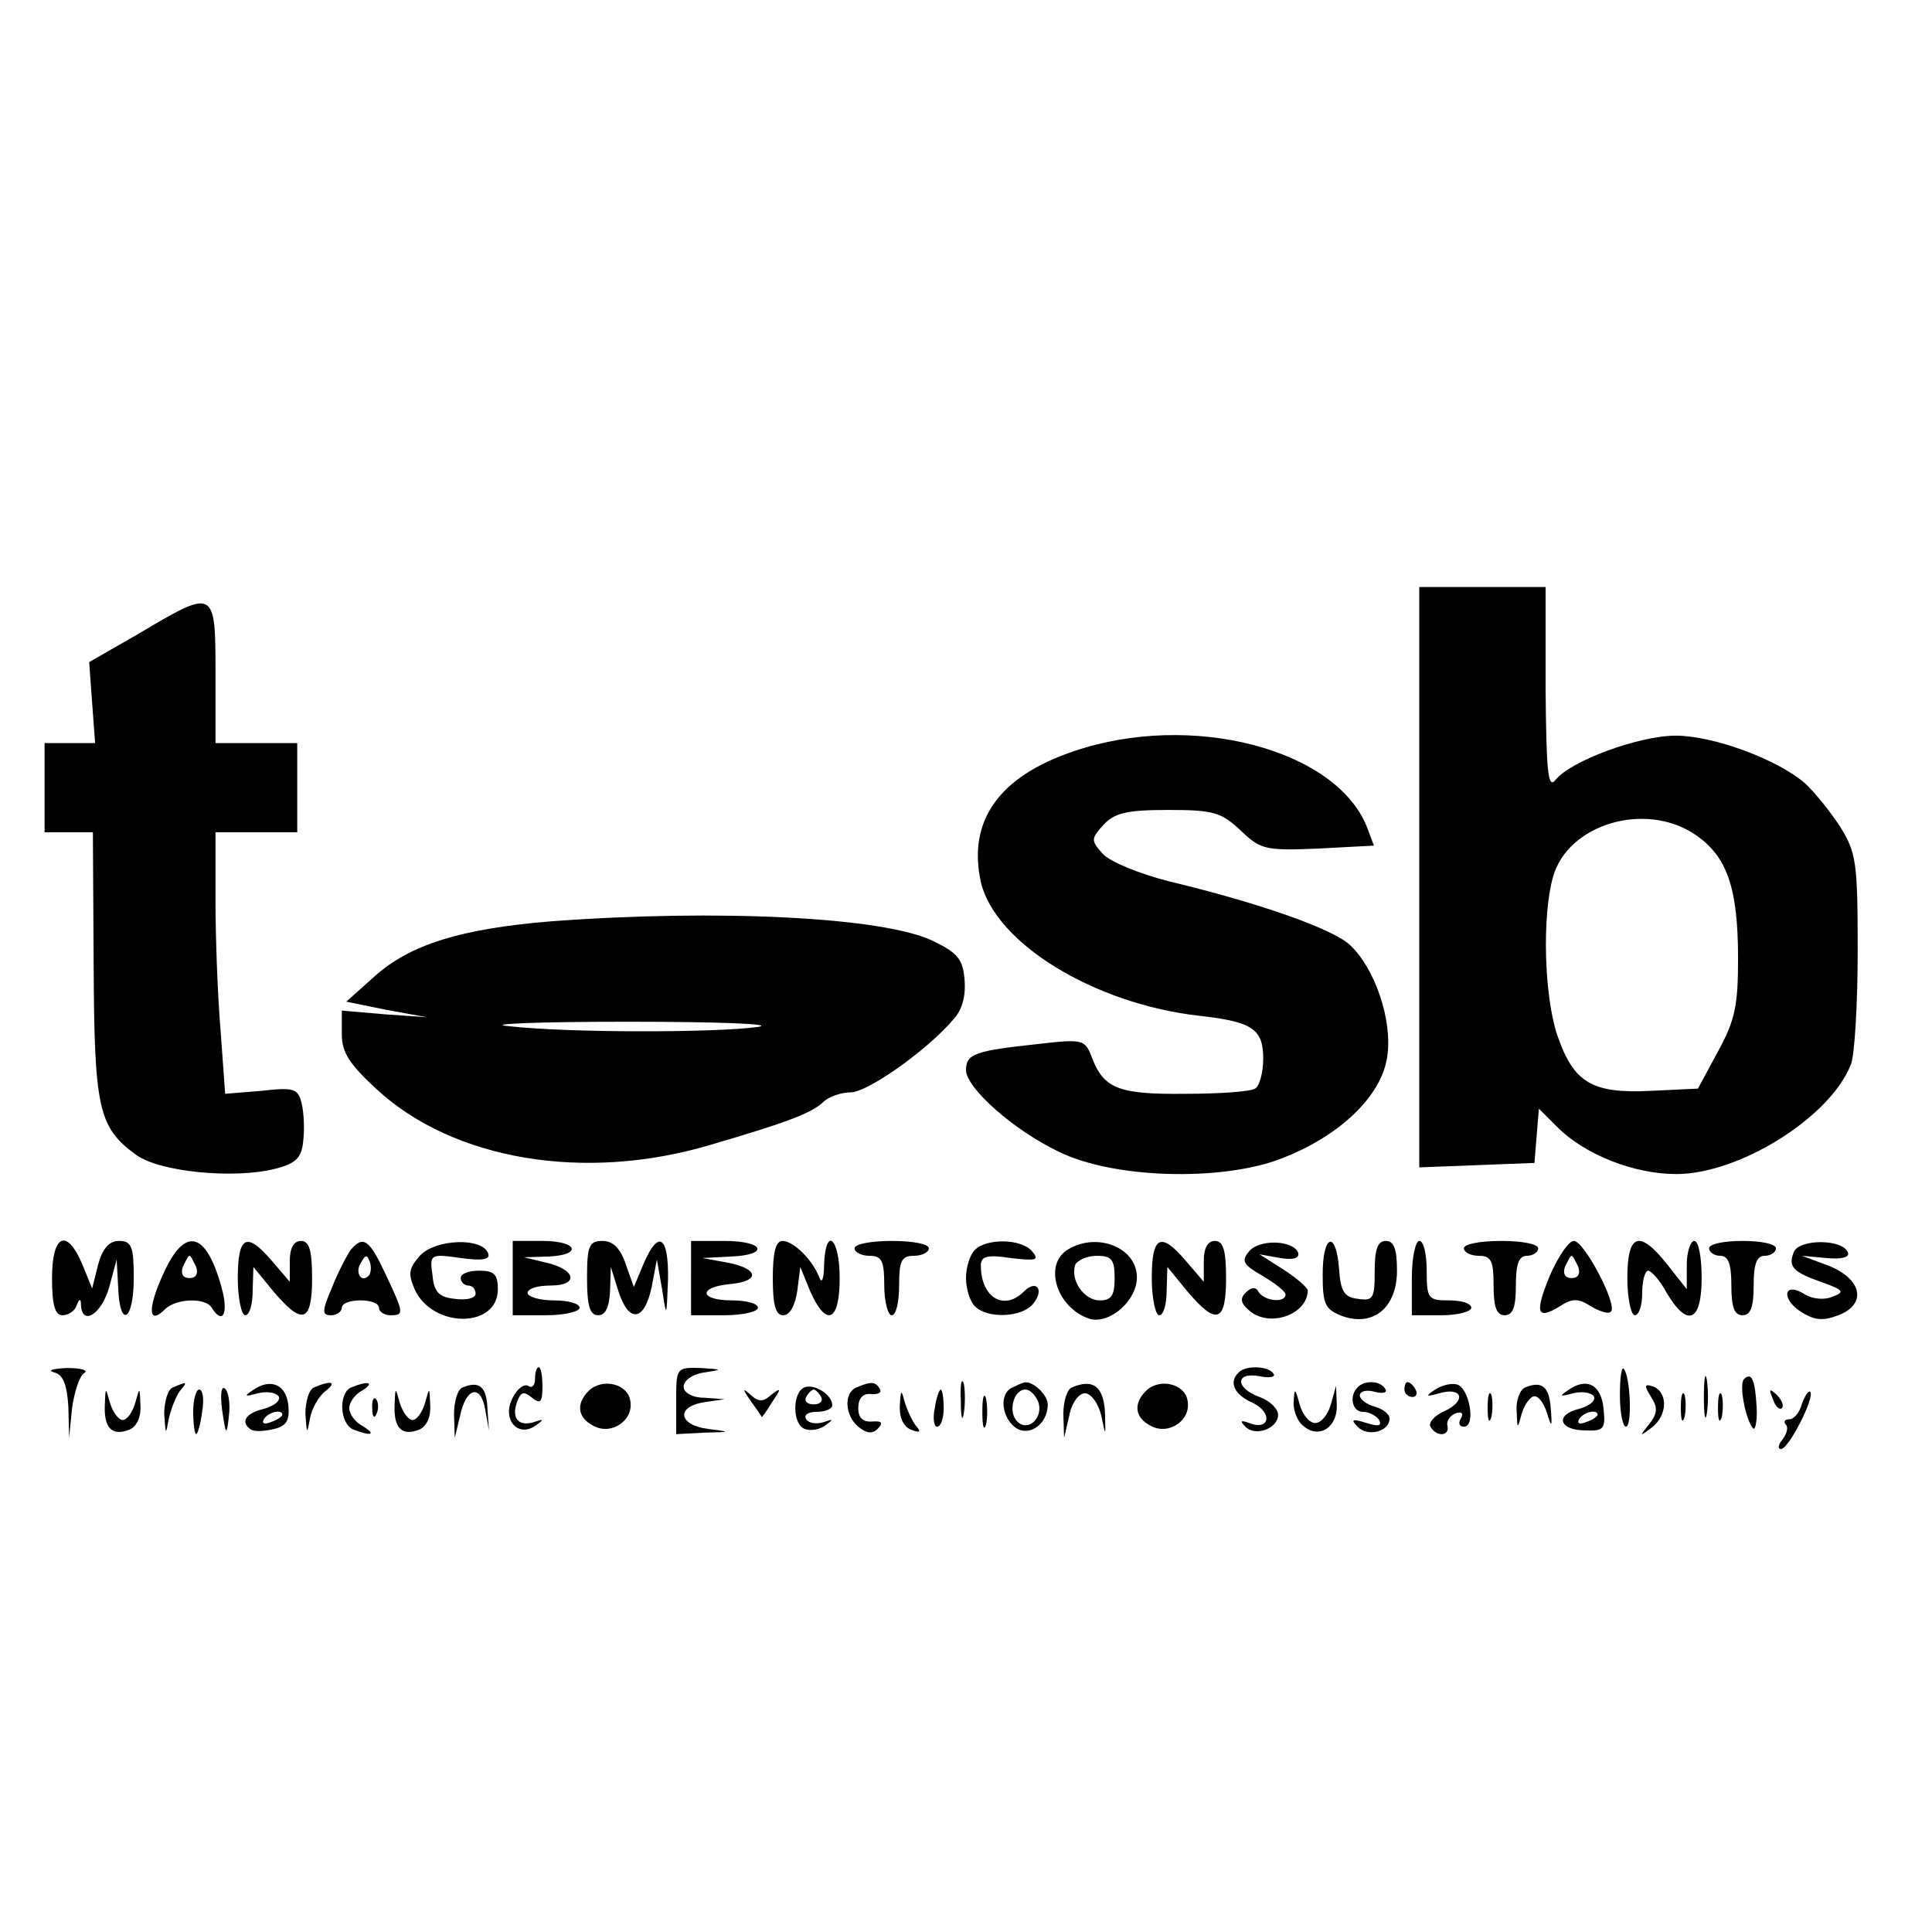 <?xml version="1.0" standalone="no"?>
<!DOCTYPE svg PUBLIC "-//W3C//DTD SVG 20010904//EN"
 "http://www.w3.org/TR/2001/REC-SVG-20010904/DTD/svg10.dtd">
<svg version="1.0" xmlns="http://www.w3.org/2000/svg"
 width="260pt" height="260pt" viewBox="0 0 260 260"
 preserveAspectRatio="xMidYMid meet">
<g transform="translate(0,260) scale(0.1,-0.1)"
fill="#000000" stroke="none">
<path d="M1910 1420 l0 -391 78 3 77 3 3 37 3 36 25 -25 c37 -37 103 -63 160
-63 85 0 208 77 235 148 5 13 9 82 9 153 0 119 -2 132 -24 167 -13 20 -34 46
-47 58 -37 32 -123 64 -174 64 -49 0 -142 -34 -162 -60 -10 -12 -12 13 -13
123 l0 137 -85 0 -85 0 0 -390z m371 57 c43 -29 58 -71 58 -167 0 -63 -4 -83
-27 -125 l-27 -50 -63 -3 c-80 -4 -104 11 -126 74 -18 53 -21 161 -6 214 20
71 124 102 191 57z"/>
<path d="M188 1748 l-68 -39 4 -55 4 -54 -34 0 -34 0 0 -60 0 -60 33 0 32 0 1
-178 c1 -193 6 -219 57 -256 31 -23 131 -33 187 -19 28 7 36 15 38 37 2 16 1
38 -2 51 -5 20 -10 22 -54 17 l-49 -4 -6 83 c-4 46 -7 126 -7 177 l0 92 55 0
55 0 0 60 0 60 -55 0 -55 0 0 95 c0 113 -1 113 -102 53z"/>
<path d="M1445 1589 c-101 -34 -143 -94 -125 -176 19 -82 152 -164 294 -180
72 -8 86 -18 86 -58 0 -18 -5 -37 -11 -40 -6 -4 -48 -7 -94 -7 -90 -1 -110 7
-126 50 -9 23 -12 24 -72 17 -84 -9 -97 -13 -97 -35 0 -24 64 -81 125 -110 73
-36 217 -40 297 -10 80 30 138 85 145 139 7 49 -17 118 -50 149 -23 22 -123
57 -244 86 -39 10 -79 26 -89 37 -16 18 -16 20 1 39 15 16 31 20 87 20 61 0
71 -3 97 -27 27 -26 33 -28 104 -25 l76 4 -9 24 c-41 106 -237 157 -395 103z"/>
<path d="M740 1360 c-120 -10 -188 -31 -236 -74 l-38 -34 54 -11 55 -10 -57 4
-58 5 0 -32 c0 -24 10 -40 47 -74 103 -95 279 -125 448 -75 106 31 137 43 153
58 7 7 24 13 37 13 22 0 101 55 138 98 12 13 17 32 15 54 -2 27 -10 36 -41 51
-65 33 -292 44 -517 27z m280 -142 c-57 -8 -256 -8 -335 1 -34 3 37 6 160 6
121 0 200 -3 175 -7z"/>
<path d="M70 880 c0 -36 4 -50 14 -50 8 0 17 6 19 13 4 10 6 10 6 0 2 -28 28
-11 38 25 l10 37 2 -37 c2 -57 21 -46 21 12 0 43 -3 50 -20 50 -13 0 -22 -10
-28 -32 l-8 -32 -13 32 c-21 50 -41 41 -41 -18z"/>
<path d="M219 884 c-21 -46 -19 -68 3 -46 15 15 55 16 63 2 15 -24 23 -7 13
28 -21 76 -50 82 -79 16z m45 11 c3 -9 0 -15 -9 -15 -9 0 -12 6 -9 15 4 8 7
15 9 15 2 0 5 -7 9 -15z"/>
<path d="M320 880 c0 -27 5 -50 10 -50 6 0 10 15 10 33 l1 32 27 -33 c39 -46
52 -42 52 18 0 38 -4 50 -15 50 -10 0 -15 -10 -15 -27 l0 -28 -24 28 c-34 40
-46 34 -46 -23z"/>
<path d="M472 918 c-5 -7 -17 -30 -25 -50 -14 -33 -14 -38 -1 -38 7 0 14 5 14
10 0 6 11 10 25 10 14 0 25 -4 25 -10 0 -5 7 -10 15 -10 19 0 19 2 -6 55 -22
47 -30 53 -47 33z m24 -35 c-10 -10 -19 5 -10 18 6 11 8 11 12 0 2 -7 1 -15
-2 -18z"/>
<path d="M565 910 c-15 -17 -16 -24 -7 -45 24 -53 112 -53 112 0 0 20 -5 25
-25 25 -14 0 -25 -4 -25 -10 0 -5 5 -10 10 -10 6 0 10 -5 10 -11 0 -6 -12 -9
-27 -7 -22 2 -29 9 -31 32 -4 28 -3 29 38 23 29 -4 40 -2 37 6 -7 22 -71 20
-92 -3z"/>
<path d="M690 880 l0 -50 45 0 c25 0 45 5 45 10 0 6 -16 10 -35 10 -19 0 -35
5 -35 10 0 6 14 10 31 10 39 0 34 22 -7 31 l-29 7 33 1 c46 2 40 21 -8 21
l-40 0 0 -50z"/>
<path d="M790 880 c0 -38 4 -50 15 -50 10 0 15 11 16 33 l1 32 10 -32 c14 -44
35 -42 45 5 l7 37 7 -40 c6 -39 6 -39 8 13 1 59 -13 68 -33 21 l-13 -31 -11
31 c-7 21 -17 31 -31 31 -18 0 -21 -6 -21 -50z"/>
<path d="M930 880 l0 -50 45 0 c25 0 45 5 45 10 0 6 -16 10 -35 10 -44 0 -46
18 -2 22 41 4 38 21 -5 29 l-33 6 38 2 c53 2 46 21 -8 21 l-45 0 0 -50z"/>
<path d="M1040 880 c0 -37 4 -50 14 -50 9 0 16 13 19 33 l4 32 13 -32 c22 -50
40 -42 40 17 0 54 -19 71 -21 18 0 -18 -3 -26 -6 -18 -9 24 -35 50 -50 50 -9
0 -13 -15 -13 -50z"/>
<path d="M1150 920 c0 -5 9 -10 20 -10 17 0 20 -7 20 -40 0 -22 5 -40 10 -40
6 0 10 18 10 40 0 33 3 40 20 40 11 0 20 5 20 10 0 6 -22 10 -50 10 -27 0 -50
-4 -50 -10z"/>
<path d="M1312 918 c-7 -7 -12 -24 -12 -38 0 -14 5 -31 12 -38 17 -17 63 -15
78 3 16 19 5 34 -12 17 -27 -27 -58 -8 -58 35 0 12 8 15 40 10 35 -4 39 -3 29
9 -14 17 -61 18 -77 2z"/>
<path d="M1438 919 c-35 -20 -16 -80 29 -94 27 -7 63 25 63 56 0 40 -53 61
-92 38z m62 -39 c0 -23 -4 -30 -20 -30 -21 0 -40 27 -33 48 3 6 16 12 29 12
20 0 24 -5 24 -30z"/>
<path d="M1550 880 c0 -27 5 -50 10 -50 6 0 10 15 10 33 l1 32 27 -33 c39 -46
52 -42 52 18 0 38 -4 50 -15 50 -10 0 -15 -10 -15 -27 l0 -28 -24 28 c-34 40
-46 34 -46 -23z"/>
<path d="M1681 916 c-11 -13 -8 -18 18 -33 17 -10 31 -21 31 -25 0 -12 -28 -9
-36 3 -4 8 -10 7 -18 -1 -8 -8 -6 -15 8 -26 28 -20 75 -2 76 29 0 4 -15 17
-32 28 l-33 21 28 -5 c18 -3 26 0 24 7 -6 17 -52 19 -66 2z"/>
<path d="M1780 885 c0 -40 3 -47 26 -56 42 -15 74 11 74 61 0 29 -4 40 -15 40
-11 0 -15 -11 -15 -41 0 -36 -2 -40 -22 -37 -19 2 -24 10 -26 41 -4 52 -22 46
-22 -8z"/>
<path d="M1900 880 l0 -50 40 0 c22 0 40 5 40 10 0 6 -13 10 -30 10 -28 0 -30
2 -30 40 0 22 -4 40 -10 40 -5 0 -10 -22 -10 -50z"/>
<path d="M1970 920 c0 -5 9 -10 20 -10 17 0 20 -7 20 -40 0 -29 4 -40 15 -40
11 0 15 11 15 40 0 29 4 40 15 40 8 0 15 5 15 10 0 6 -22 10 -50 10 -27 0 -50
-4 -50 -10z"/>
<path d="M2086 884 c-21 -51 -18 -61 13 -42 17 11 25 11 42 0 12 -7 24 -11 27
-7 9 9 -36 95 -50 95 -7 0 -21 -21 -32 -46z m38 11 c3 -9 0 -15 -9 -15 -9 0
-12 6 -9 15 4 8 7 15 9 15 2 0 5 -7 9 -15z"/>
<path d="M2190 880 c0 -27 5 -50 10 -50 6 0 10 14 10 30 0 17 4 30 8 30 4 0
16 -13 25 -30 28 -47 47 -39 47 20 0 28 -4 50 -10 50 -5 0 -10 -15 -10 -32 l0
-33 -26 33 c-38 48 -54 42 -54 -18z"/>
<path d="M2300 920 c0 -5 7 -10 15 -10 11 0 15 -11 15 -40 0 -29 4 -40 15 -40
11 0 15 11 15 40 0 29 4 40 15 40 8 0 15 5 15 10 0 6 -20 10 -45 10 -25 0 -45
-4 -45 -10z"/>
<path d="M2414 915 c-8 -20 -1 -27 39 -41 28 -10 30 -13 13 -19 -11 -5 -27 -3
-37 3 -28 18 -33 -5 -6 -23 19 -12 30 -13 51 -5 39 15 32 49 -14 67 l-35 13
33 -3 c20 -2 31 1 29 7 -6 19 -66 19 -73 1z"/>
<path d="M73 753 c12 -3 17 -16 19 -46 l1 -42 4 40 c3 22 10 43 16 47 7 4 -4
7 -23 7 -19 -1 -27 -3 -17 -6z"/>
<path d="M720 744 c0 -8 -4 -13 -9 -9 -6 3 -15 -4 -21 -16 -15 -28 6 -54 30
-38 13 9 12 10 -2 5 -21 -6 -30 6 -22 28 5 13 9 14 20 5 11 -9 14 -6 14 15 0
14 -2 26 -5 26 -3 0 -5 -7 -5 -16z"/>
<path d="M910 715 l0 -45 38 2 c36 1 36 1 5 5 -40 5 -44 30 -5 36 l27 4 -27 2
c-17 0 -28 7 -28 15 0 8 12 17 28 19 25 4 25 4 -5 6 -33 1 -33 0 -33 -44z"/>
<path d="M1667 753 c-14 -13 -6 -30 19 -41 27 -13 23 -38 -5 -27 -11 4 -13 3
-5 -5 14 -14 44 -2 44 16 0 8 -11 19 -25 24 -33 12 -33 34 0 28 13 -3 22 -1
19 3 -6 11 -38 12 -47 2z"/>
<path d="M2180 722 c0 -23 4 -42 8 -42 9 0 6 69 -3 78 -3 3 -5 -13 -5 -36z"/>
<path d="M2293 720 c0 -25 2 -35 4 -22 2 12 2 32 0 45 -2 12 -4 2 -4 -23z"/>
<path d="M1293 715 c0 -22 2 -30 4 -17 2 12 2 30 0 40 -3 9 -5 -1 -4 -23z"/>
<path d="M2347 744 c-7 -7 2 -54 12 -66 3 -4 6 9 5 28 -2 38 -7 48 -17 38z"/>
<path d="M233 733 c-7 -2 -12 -19 -12 -36 2 -28 2 -29 6 -7 3 14 10 31 15 38
11 13 10 13 -9 5z"/>
<path d="M299 702 c5 -34 6 -35 9 -8 2 16 0 32 -5 37 -5 5 -7 -7 -4 -29z"/>
<path d="M340 729 c-12 -8 -11 -9 7 -4 12 3 24 1 28 -4 3 -6 -6 -13 -20 -17
-25 -6 -32 -18 -17 -28 5 -3 19 -2 31 1 17 4 21 12 19 32 -3 28 -24 37 -48 20z
m40 -33 c0 -2 -7 -7 -16 -10 -8 -3 -12 -2 -9 4 6 10 25 14 25 6z"/>
<path d="M423 733 c-7 -2 -12 -19 -12 -36 2 -27 2 -28 6 -7 2 14 12 31 21 38
16 12 8 15 -15 5z"/>
<path d="M473 733 c-18 -7 -16 -50 3 -57 24 -9 31 -7 12 5 -10 5 -18 16 -18
24 0 8 8 19 18 24 17 11 7 13 -15 4z"/>
<path d="M623 733 c-7 -2 -12 -19 -12 -36 l1 -32 7 29 c8 39 28 44 34 9 l5
-28 -2 29 c-1 30 -11 38 -33 29z"/>
<path d="M792 728 c-17 -17 -15 -36 7 -47 24 -13 55 8 49 35 -4 22 -38 30 -56
12z"/>
<path d="M1083 733 c-17 -6 -17 -50 0 -56 8 -3 20 -1 28 5 11 8 11 9 -3 4 -10
-3 -20 -1 -23 4 -4 6 3 10 14 10 12 0 21 4 21 9 0 14 -24 29 -37 24z m22 -13
c3 -5 -1 -10 -10 -10 -9 0 -13 5 -10 10 3 6 8 10 10 10 2 0 7 -4 10 -10z"/>
<path d="M1153 733 c-18 -7 -16 -38 2 -53 11 -9 19 -10 26 -3 8 8 6 11 -7 10
-13 -1 -19 5 -19 18 0 13 6 20 17 19 10 -1 15 2 12 7 -6 10 -12 10 -31 2z"/>
<path d="M1363 733 c-18 -7 -16 -38 2 -53 18 -15 45 2 45 30 0 14 -23 34 -33
29 -1 0 -8 -3 -14 -6z m34 -19 c8 -21 -13 -42 -28 -27 -13 13 -5 43 11 43 6 0
13 -7 17 -16z"/>
<path d="M1443 733 c-7 -2 -12 -19 -12 -36 l1 -32 7 30 c3 17 13 30 21 30 8 0
18 -13 22 -30 6 -29 6 -29 5 5 -2 34 -16 45 -44 33z"/>
<path d="M1542 728 c-17 -17 -15 -36 7 -47 24 -13 55 8 49 35 -4 22 -38 30
-56 12z"/>
<path d="M1827 733 c-12 -12 -7 -33 7 -33 8 0 18 -5 22 -11 4 -8 -1 -9 -17 -4
-19 6 -22 5 -12 -5 13 -14 43 -7 43 11 0 6 -9 13 -20 16 -11 3 -20 10 -20 15
0 6 9 8 20 5 11 -3 18 -1 14 4 -6 11 -28 12 -37 2z"/>
<path d="M1890 730 c0 -5 5 -10 11 -10 5 0 7 5 4 10 -3 6 -8 10 -11 10 -2 0
-4 -4 -4 -10z"/>
<path d="M1930 729 c-12 -8 -11 -9 7 -4 31 9 37 -10 7 -24 -14 -6 -22 -16 -19
-21 8 -14 26 -13 23 1 -2 6 3 14 11 17 8 3 11 0 7 -7 -4 -6 -2 -11 4 -11 17 0
7 54 -10 57 -8 2 -22 -2 -30 -8z"/>
<path d="M2053 733 c-7 -2 -13 -17 -12 -31 1 -26 1 -26 7 -4 4 13 12 23 17 23
6 0 13 -10 17 -23 6 -20 7 -19 5 6 -2 30 -12 38 -34 29z"/>
<path d="M2110 729 c-12 -8 -11 -9 7 -4 12 3 24 1 28 -4 3 -6 -6 -13 -20 -17
-33 -8 -27 -29 9 -29 24 -1 27 2 24 29 -3 33 -23 43 -48 25z m40 -33 c0 -2 -7
-7 -16 -10 -8 -3 -12 -2 -9 4 6 10 25 14 25 6z"/>
<path d="M2222 720 c9 -14 9 -22 -3 -37 -13 -16 -13 -17 4 -4 21 16 22 47 2
55 -12 4 -13 2 -3 -14z"/>
<path d="M141 708 c-1 -30 10 -41 33 -32 10 4 16 17 15 33 -1 25 -1 25 -7 3
-4 -13 -11 -23 -17 -23 -5 0 -13 10 -17 23 -6 22 -6 22 -7 -4z"/>
<path d="M260 700 c0 -16 2 -30 4 -30 2 0 6 14 8 30 3 17 1 30 -4 30 -4 0 -8
-13 -8 -30z"/>
<path d="M531 708 c-1 -30 10 -41 33 -32 10 4 16 17 15 33 -1 25 -1 25 -7 3
-4 -13 -11 -23 -17 -23 -5 0 -13 10 -17 23 -6 22 -6 22 -7 -4z"/>
<path d="M1010 715 c8 -11 15 -21 15 -22 0 -1 7 8 14 20 13 19 12 20 -1 10
-11 -10 -17 -10 -28 0 -11 10 -11 8 0 -8z"/>
<path d="M1211 709 c-1 -17 5 -29 15 -33 13 -5 14 -3 6 6 -5 7 -12 22 -15 33
-4 16 -5 14 -6 -6z"/>
<path d="M1258 705 c-3 -14 -1 -25 3 -25 5 0 9 11 9 25 0 14 -2 25 -4 25 -2 0
-6 -11 -8 -25z"/>
<path d="M1322 700 c0 -19 2 -27 5 -17 2 9 2 25 0 35 -3 9 -5 1 -5 -18z"/>
<path d="M1741 714 c-1 -12 5 -27 13 -33 21 -18 46 -2 45 28 l-1 26 -7 -25
c-4 -14 -13 -25 -21 -25 -8 0 -17 11 -21 25 -6 22 -7 23 -8 4z"/>
<path d="M2002 705 c0 -16 2 -22 5 -12 2 9 2 23 0 30 -3 6 -5 -1 -5 -18z"/>
<path d="M2262 705 c0 -16 2 -22 5 -12 2 9 2 23 0 30 -3 6 -5 -1 -5 -18z"/>
<path d="M2312 705 c0 -16 2 -22 5 -12 2 9 2 23 0 30 -3 6 -5 -1 -5 -18z"/>
<path d="M2386 717 c3 -10 9 -15 12 -12 3 3 0 11 -7 18 -10 9 -11 8 -5 -6z"/>
<path d="M2425 711 c-3 -12 -11 -21 -17 -21 -6 0 -8 -3 -5 -7 4 -3 2 -12 -4
-20 -6 -7 -7 -13 -2 -13 10 0 46 70 39 77 -2 2 -7 -5 -11 -16z"/>
<path d="M501 704 c0 -11 3 -14 6 -6 3 7 2 16 -1 19 -3 4 -6 -2 -5 -13z"/>
</g>
</svg>
